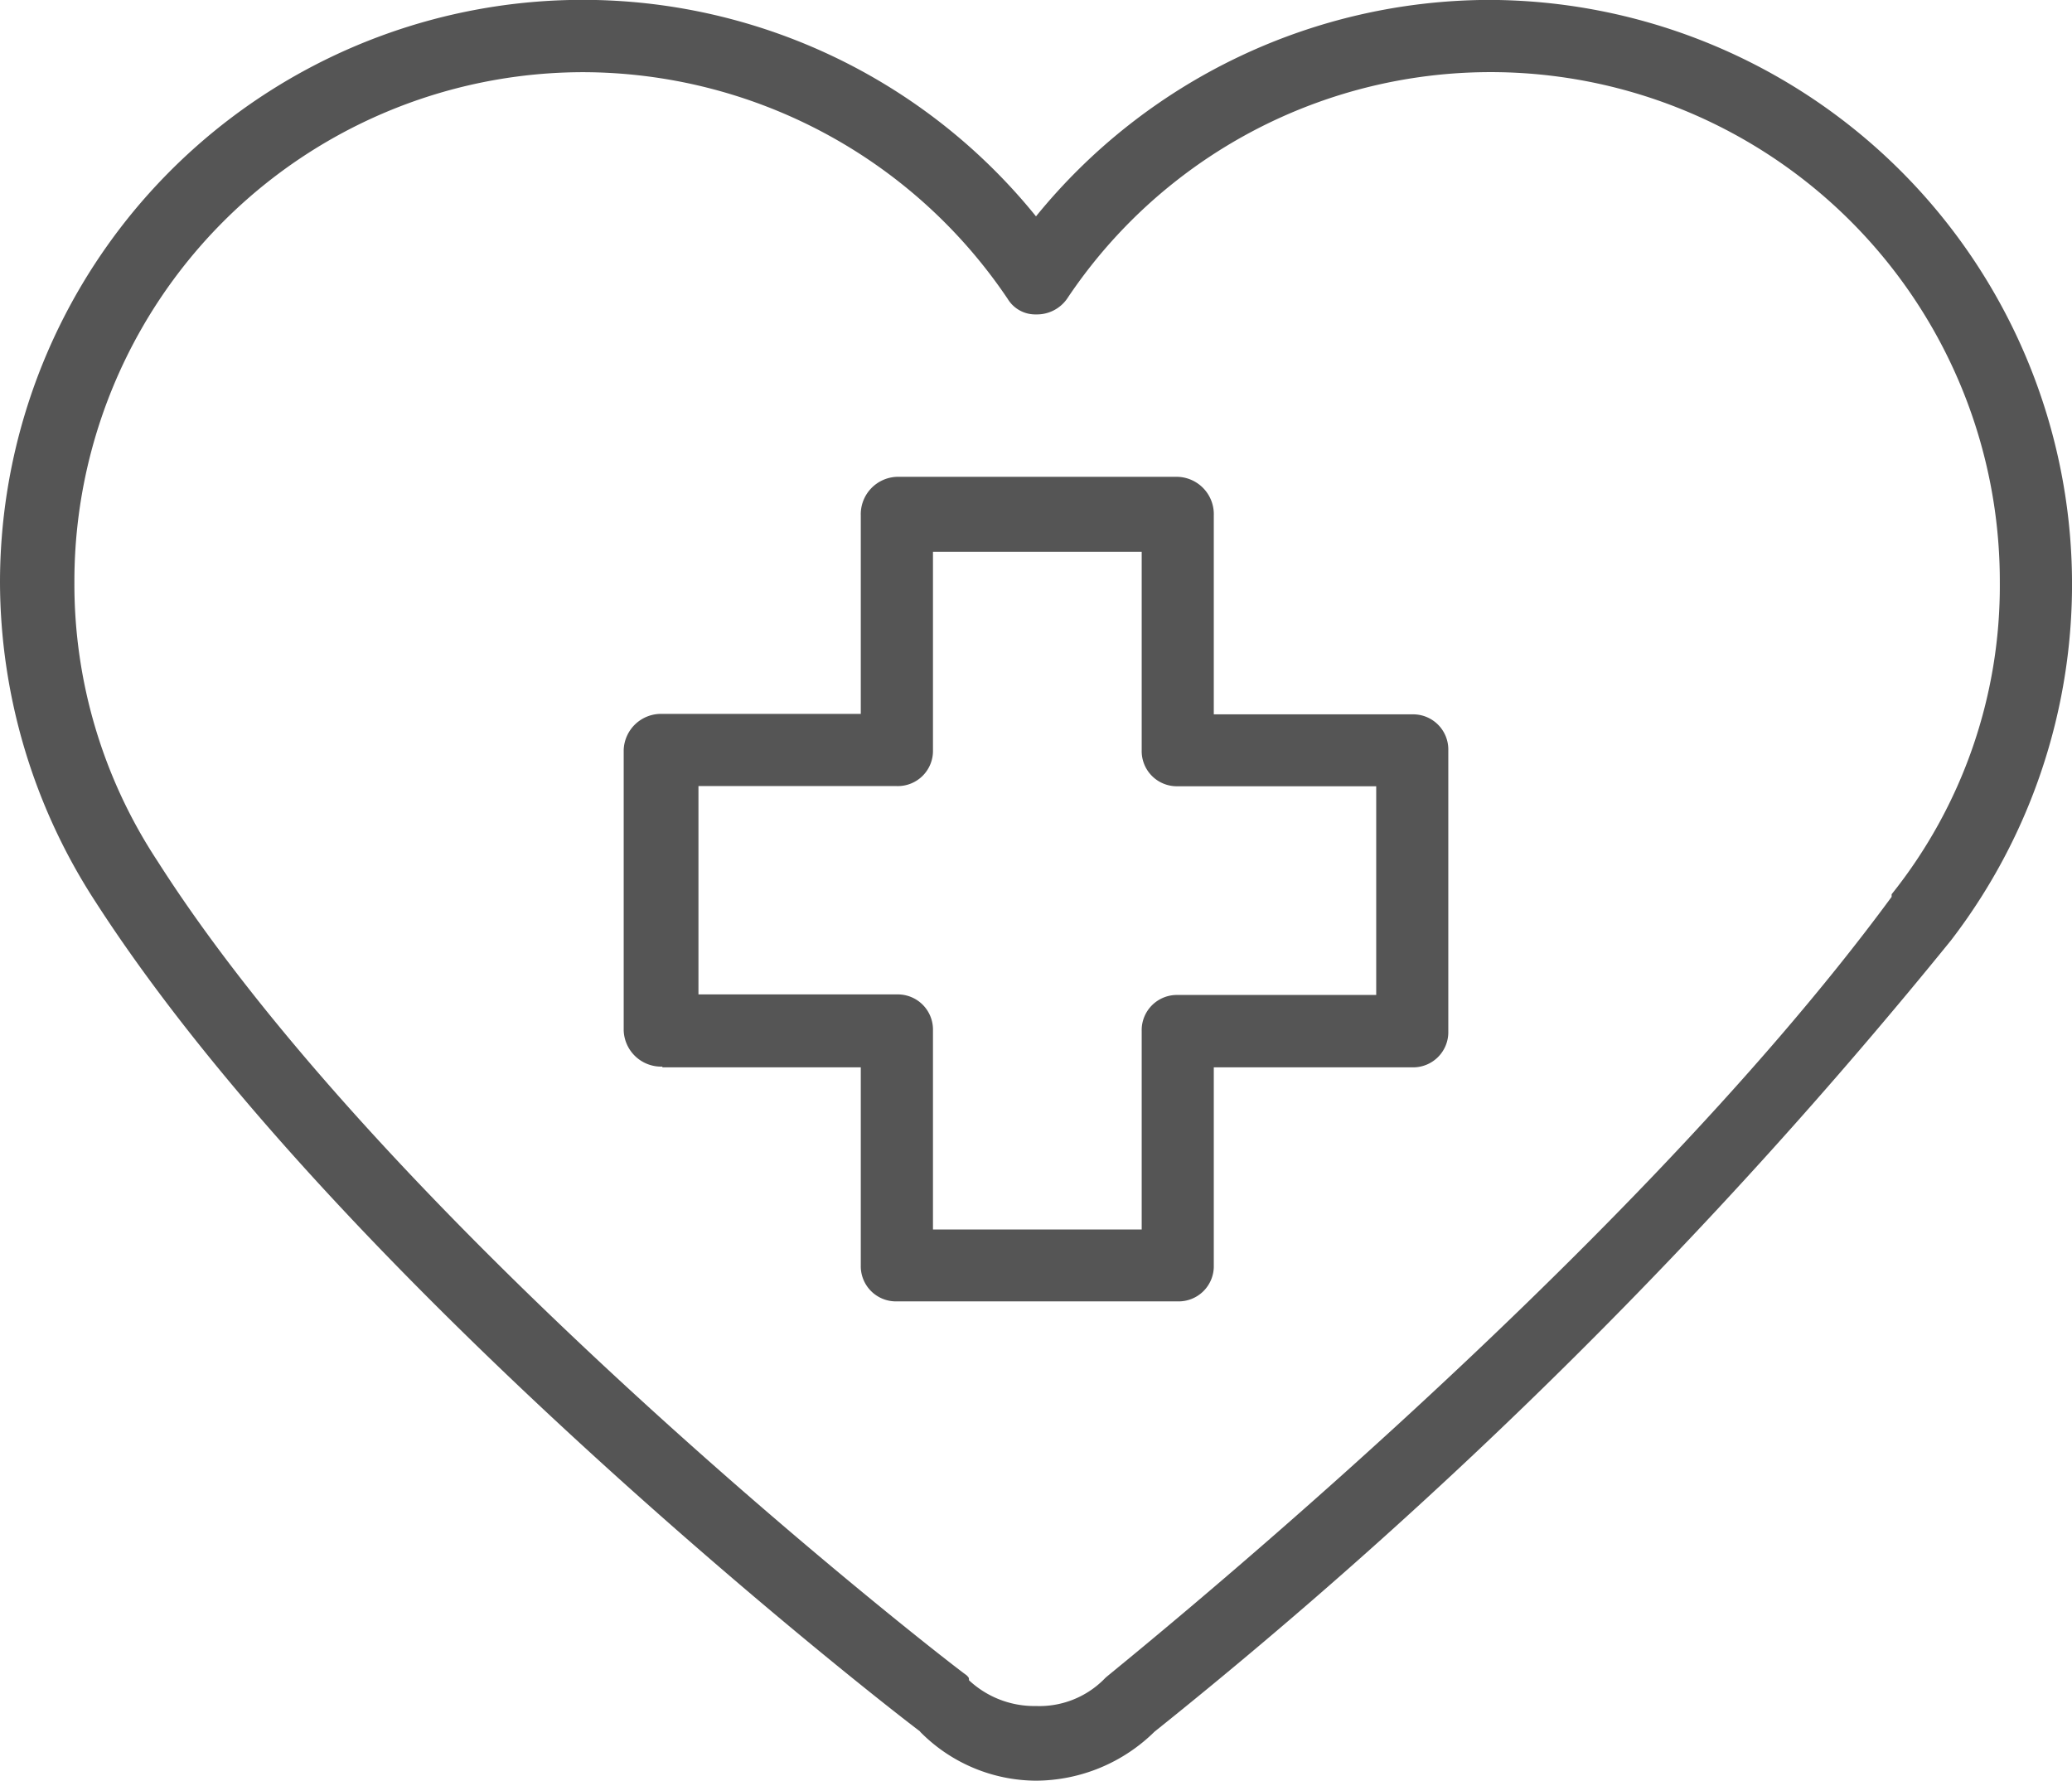 <svg xmlns="http://www.w3.org/2000/svg" width="22.504" height="19.341" viewBox="0 0 22.504 19.341">
  <g id="noun-health-6777149" transform="translate(-2.48 -9.207)">
    <path id="Path_256" data-name="Path 256" d="M10.066,17.745h2.155a.382.382,0,0,0,.392-.392V15.2H14.88v2.155a.382.382,0,0,0,.392.392h2.155v2.267H15.272a.382.382,0,0,0-.392.392v2.155H12.613V20.4a.382.382,0,0,0-.392-.392H10.066ZM8.807,9.991a5.571,5.571,0,0,1,4.618,2.463.35.35,0,0,0,.307.168.4.4,0,0,0,.336-.168A5.53,5.53,0,0,1,24.2,15.533a5.361,5.361,0,0,1-1.175,3.387v.028c-2.939,4-8.481,8.426-8.537,8.481l-.028.028a.991.991,0,0,1-.728.28,1.039,1.039,0,0,1-.728-.28c0-.028,0-.028-.028-.056-.056-.028-6.186-4.758-8.788-8.845a5.463,5.463,0,0,1-.9-3.023A5.531,5.531,0,0,1,8.808,9.991Zm3.666,18.025a1.779,1.779,0,0,0,1.259.532,1.846,1.846,0,0,0,1.287-.532,56.937,56.937,0,0,0,8.649-8.593,6.347,6.347,0,0,0-5.01-10.217,6.361,6.361,0,0,0-4.926,2.351A6.329,6.329,0,0,0,2.48,15.533,6.384,6.384,0,0,0,3.516,19c2.631,4.087,8.509,8.678,8.957,9.013ZM9.674,20.8h2.155V22.95a.382.382,0,0,0,.392.392h3.05a.382.382,0,0,0,.392-.392V20.8h2.155a.382.382,0,0,0,.392-.392v-3.05a.382.382,0,0,0-.392-.392H15.663V14.806a.406.406,0,0,0-.392-.42h-3.05a.407.407,0,0,0-.392.42v2.155H9.674a.406.406,0,0,0-.42.392V20.4a.407.407,0,0,0,.42.392Z" fill="#555"/>
  </g>
</svg>
